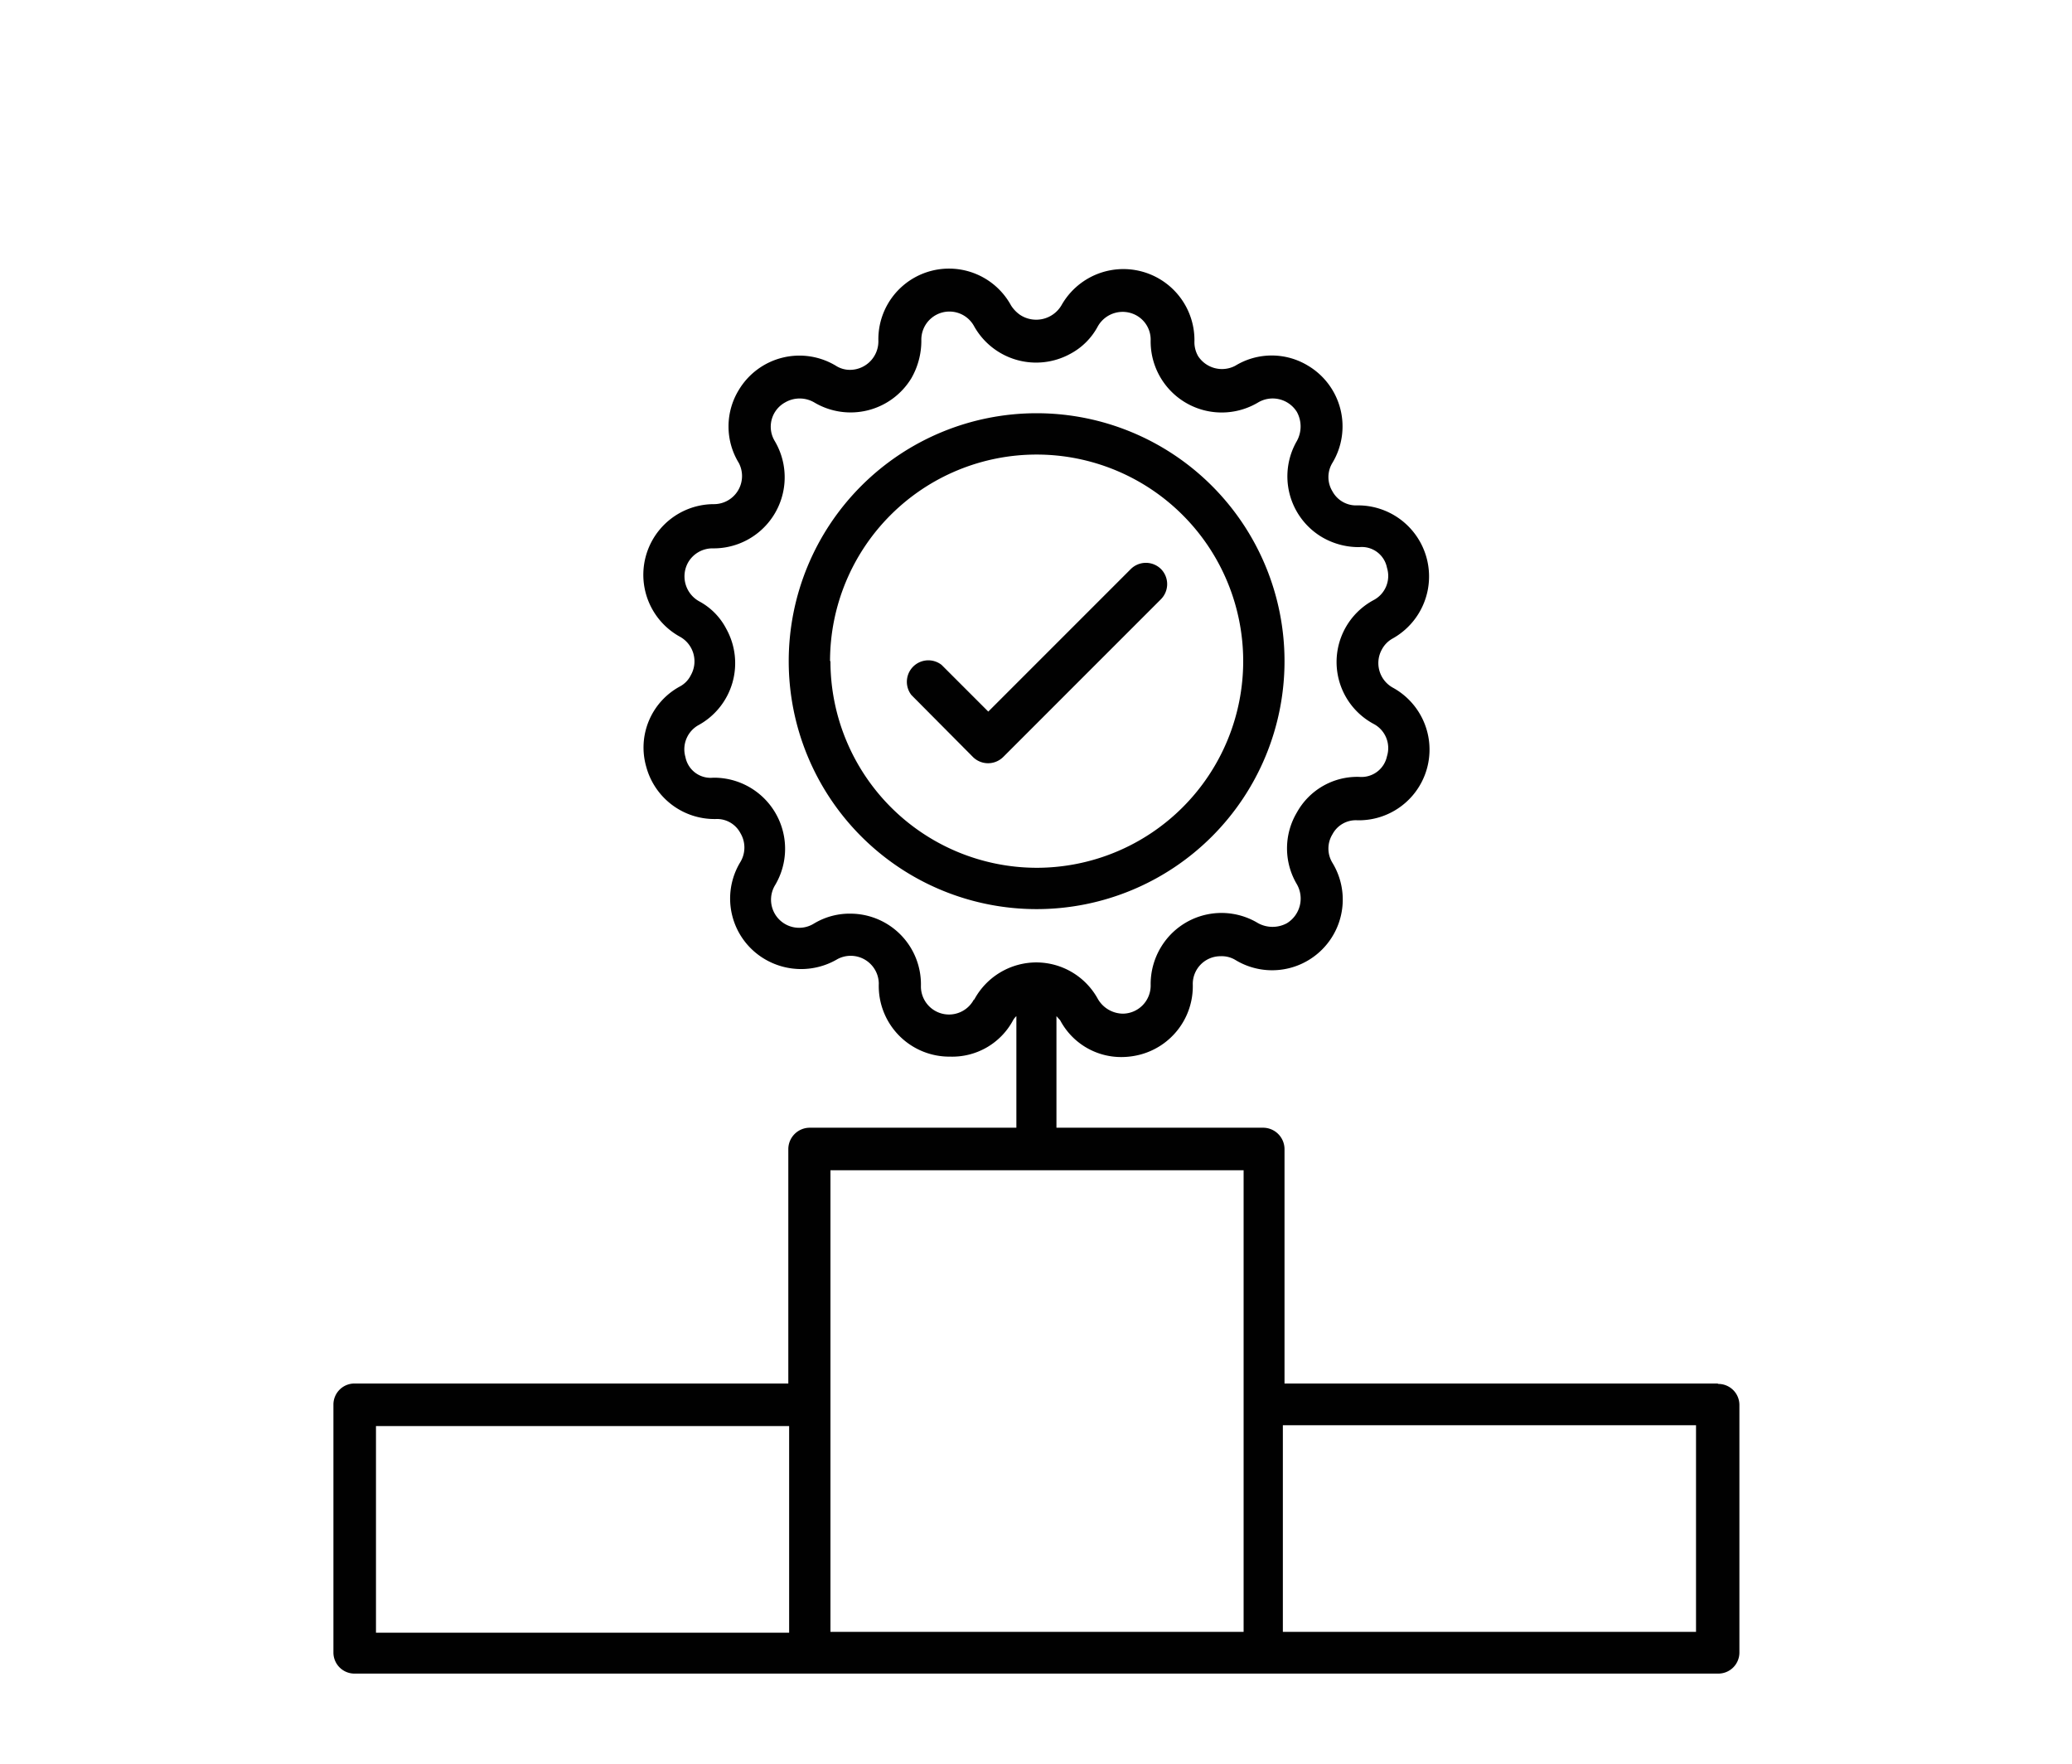<svg id="Livello_1" data-name="Livello 1" xmlns="http://www.w3.org/2000/svg" viewBox="0 0 50.15 42.68"><defs><style>.cls-1{fill:#010101;}</style></defs><g id="np_prize_2568419_000000" data-name="np prize 2568419 000000"><path id="Tracciato_12396" data-name="Tracciato 12396" class="cls-1" d="M41.57,33.48H31.09V27.81a.52.52,0,0,0-.52-.52h-5v-2.7l.09.1a1.67,1.67,0,0,0,1.48.89,1.82,1.82,0,0,0,.46-.06,1.71,1.71,0,0,0,1.27-1.69.67.67,0,0,1,.67-.69.64.64,0,0,1,.36.09,1.71,1.71,0,0,0,2.35-2.35.66.66,0,0,1,0-.69.64.64,0,0,1,.6-.34,1.71,1.71,0,0,0,.86-3.21.68.68,0,0,1-.26-.93.65.65,0,0,1,.26-.26,1.72,1.72,0,0,0-.86-3.22.65.65,0,0,1-.6-.34.66.66,0,0,1,0-.69,1.71,1.71,0,0,0-.59-2.35,1.69,1.69,0,0,0-1.76,0A.69.69,0,0,1,29,8.62a.68.68,0,0,1-.09-.37,1.72,1.72,0,0,0-3.22-.86.71.71,0,0,1-1,.23.8.8,0,0,1-.22-.23,1.71,1.71,0,0,0-3.21.86.69.69,0,0,1-.67.7.63.63,0,0,1-.36-.1,1.71,1.71,0,0,0-2.35.59,1.69,1.69,0,0,0,0,1.76.68.68,0,0,1-.59,1h0a1.71,1.71,0,0,0-.83,3.21.68.68,0,0,1,.26.93.62.62,0,0,1-.26.27,1.68,1.68,0,0,0-.82,1.94,1.71,1.71,0,0,0,1.68,1.27.64.64,0,0,1,.6.34.68.68,0,0,1,0,.7,1.7,1.7,0,0,0,.59,2.35,1.73,1.73,0,0,0,1.76,0,.68.68,0,0,1,1,.59A1.71,1.71,0,0,0,23,25.57a1.67,1.67,0,0,0,1.52-.88.39.39,0,0,1,.08-.1v2.7h-5a.52.52,0,0,0-.52.52v5.67H8.59a.51.51,0,0,0-.52.51v6a.51.51,0,0,0,.52.51h33a.51.51,0,0,0,.51-.51V34a.51.51,0,0,0-.51-.51Zm-18-9.29a.68.68,0,0,1-1.28-.34,1.71,1.71,0,0,0-1.69-1.74,1.67,1.67,0,0,0-.9.24.68.68,0,0,1-.94-.93,1.72,1.72,0,0,0-1.5-2.6.62.62,0,0,1-.67-.5.67.67,0,0,1,.33-.78,1.71,1.71,0,0,0,.66-2.32,1.58,1.58,0,0,0-.66-.67.69.69,0,0,1-.27-.93.68.68,0,0,1,.6-.35h0a1.72,1.72,0,0,0,1.5-2.6A.67.67,0,0,1,19,9.74a.7.7,0,0,1,.71,0,1.72,1.72,0,0,0,2.35-.59,1.82,1.82,0,0,0,.24-.91.68.68,0,0,1,1.28-.34,1.72,1.72,0,0,0,2.33.66,1.61,1.61,0,0,0,.66-.66.69.69,0,0,1,.93-.27.67.67,0,0,1,.35.61,1.72,1.72,0,0,0,2.6,1.5.69.69,0,0,1,.94.23.73.73,0,0,1,0,.7A1.71,1.71,0,0,0,32,13a1.76,1.76,0,0,0,.9.24.62.62,0,0,1,.67.5.66.66,0,0,1-.32.78,1.7,1.7,0,0,0,0,3,.66.66,0,0,1,.32.78.63.63,0,0,1-.67.5,1.67,1.67,0,0,0-1.51.86,1.7,1.7,0,0,0,0,1.74.7.7,0,0,1-.24.94.73.73,0,0,1-.7,0,1.71,1.71,0,0,0-2.35.58,1.73,1.73,0,0,0-.25.91.68.68,0,0,1-.67.7.71.71,0,0,1-.61-.36,1.7,1.7,0,0,0-1.49-.88h0A1.71,1.71,0,0,0,23.58,24.19ZM9.1,34.51h10v5H9.1Zm11-6.19h10V39.49h-10ZM41.05,39.49h-10v-5h10Z"/><path id="Tracciato_12397" data-name="Tracciato 12397" class="cls-1" d="M31.09,16a6,6,0,1,0-6,6A6,6,0,0,0,31.09,16Zm-11,0a5,5,0,1,1,5,5h0A5,5,0,0,1,20.1,16Z"/><path id="Tracciato_12398" data-name="Tracciato 12398" class="cls-1" d="M28.1,13.77a.52.52,0,0,0-.73,0h0l-3.45,3.45-1.13-1.13a.52.52,0,0,0-.73.73l1.49,1.5a.52.52,0,0,0,.73,0L28.1,14.5A.52.52,0,0,0,28.1,13.77Z"/></g></svg>